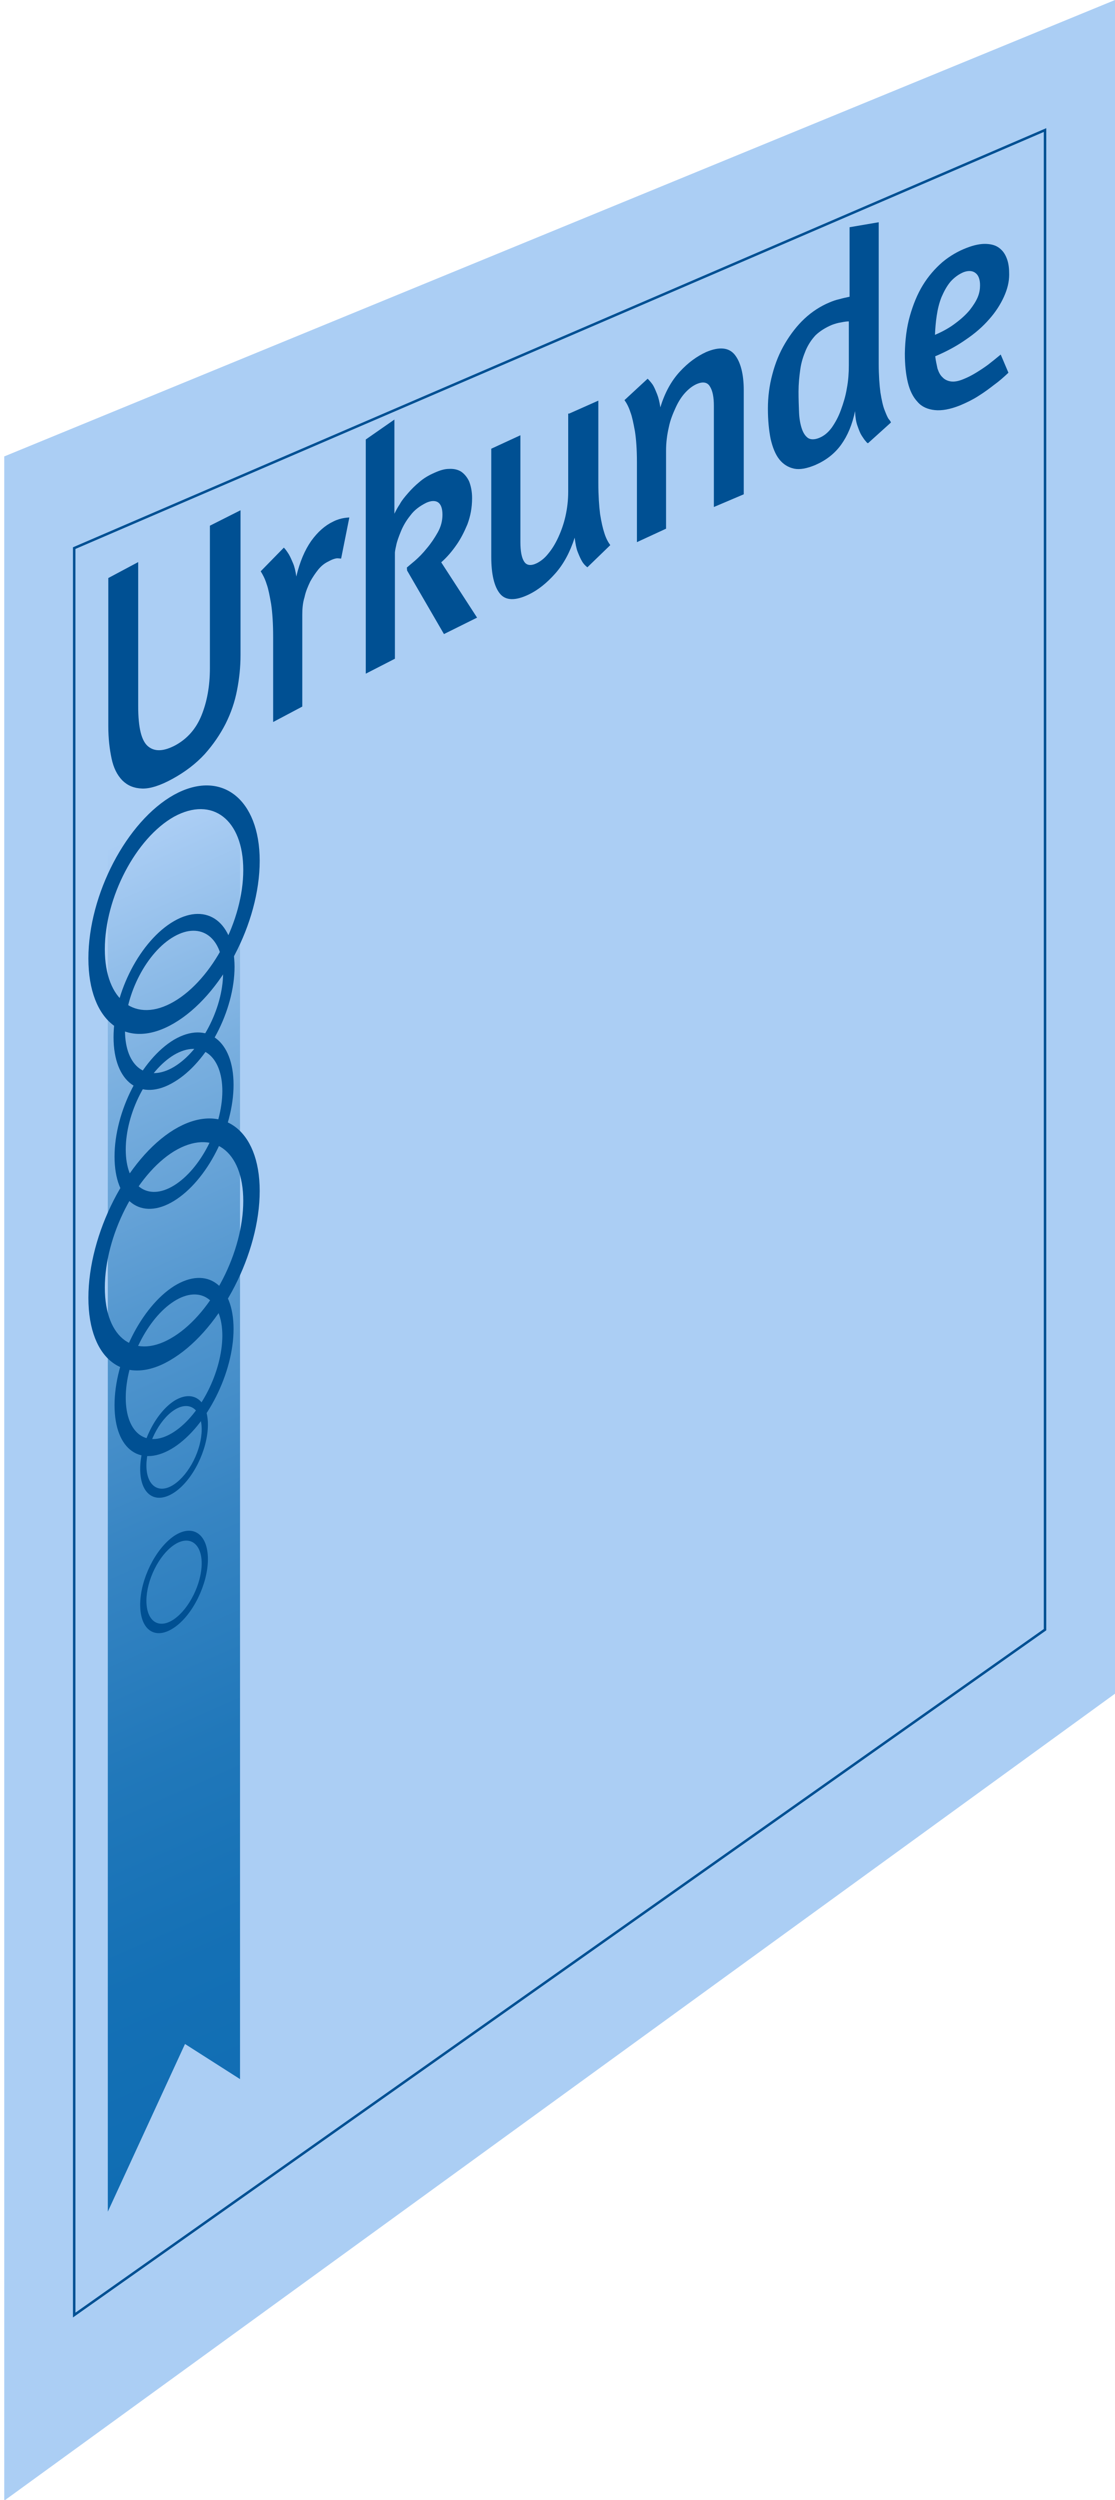 <?xml version="1.0" encoding="utf-8"?>
<!-- Generator: Adobe Illustrator 22.1.0, SVG Export Plug-In . SVG Version: 6.00 Build 0)  -->
<svg version="1.1" id="Ebene_1" xmlns="http://www.w3.org/2000/svg" xmlns:xlink="http://www.w3.org/1999/xlink" x="0px" y="0px"
	 viewBox="0 0 447.8 1003.4" style="enable-background:new 0 0 447.8 1003.4;" xml:space="preserve">
<style type="text/css">
	.st0{fill:#ABCEF4;}
	.st1{fill:#ABCEF4;stroke:#005093;stroke-miterlimit:10;}
	.st2{fill:url(#SVGID_1_);}
	.st3{fill:#005093;}
</style>
<g>
	<polygon class="st0" points="447.8,679.8 1.7,1003.7 1.7,183.2 447.8,0 	"/>
	<polygon class="st1" points="419.7,654.1 29.8,929.2 29.8,220 419.7,52.2 	"/>
	
		<linearGradient id="SVGID_1_" gradientUnits="userSpaceOnUse" x1="69.866" y1="215.286" x2="69.866" y2="808.217" gradientTransform="matrix(1 -0.442 0 -1 0 1119.773)">
		<stop  offset="0" style="stop-color:#106DB3"/>
		<stop  offset="0.139" style="stop-color:#1470B5"/>
		<stop  offset="0.287" style="stop-color:#2178BA"/>
		<stop  offset="0.441" style="stop-color:#3785C3"/>
		<stop  offset="0.598" style="stop-color:#5598D0"/>
		<stop  offset="0.757" style="stop-color:#7BB0E0"/>
		<stop  offset="0.916" style="stop-color:#AACDF4"/>
		<stop  offset="0.919" style="stop-color:#ABCEF4"/>
	</linearGradient>
	<polygon class="st2" points="74.3,820.4 96.4,834.5 96.4,271.3 43.3,299.9 43.3,887.7 	"/>
	<g>
		<path class="st3" d="M55.5,225.6v57.9c0,8.6,1.3,13.9,4,16.1c2.7,2.2,6.3,2,11-0.5c4.7-2.6,8.2-6.5,10.4-11.9
			c2.2-5.4,3.4-11.7,3.4-19V211l12.3-6.2v58.2c0,4.7-0.5,9.4-1.4,14c-0.9,4.7-2.4,9.1-4.6,13.5c-2.2,4.3-5,8.4-8.4,12.2
			c-3.5,3.8-7.8,7.1-12.9,9.9c-4.9,2.7-9,4-12.2,3.9c-3.3-0.1-5.9-1.2-8-3.3c-2.1-2.2-3.5-5-4.3-8.8c-0.8-3.8-1.3-8-1.3-12.9V232
			L55.5,225.6z"/>
		<path class="st3" d="M127.9,228.5c-1.2,1.5-2.3,3.1-3.3,4.9c-0.9,1.9-1.8,3.9-2.3,6.3c-0.7,2.2-0.9,4.6-0.9,7v36.9l-11.7,6.2
			v-34.1c0-5.4-0.3-9.8-0.8-13.2c-0.6-3.4-1.1-6.1-1.8-8c-0.7-2.3-1.6-3.9-2.4-5.2l9.3-9.5c0.7,0.7,1.3,1.6,2,2.7
			c0.6,1,1.1,2.2,1.7,3.6c0.6,1.4,1,3.2,1.3,5.3c1.4-5.9,3.4-10.6,6-14.3c2.6-3.6,5.5-6.2,8.9-7.8c1.6-0.8,3.1-1.2,4.4-1.4
			c1.4-0.2,2.1-0.2,2-0.2l-3.3,16.5c0.1,0-0.3,0-1.2-0.1c-0.8-0.1-2.2,0.3-3.8,1.2C130.3,226.1,129.1,227.1,127.9,228.5z"/>
		<path class="st3" d="M158.4,168.4v37.8c0.6-1.2,1.2-2.4,2.2-3.9c0.8-1.5,2-2.9,3.3-4.4c1.3-1.5,2.8-3,4.5-4.4
			c1.7-1.5,3.7-2.7,6-3.7c2.2-1,4.1-1.6,6-1.6c1.9-0.1,3.5,0.3,4.8,1.1c1.3,0.9,2.4,2.2,3.2,3.9c0.7,1.8,1.2,4,1.2,6.7
			c0,4-0.7,7.4-1.9,10.6c-1.3,3.1-2.7,5.8-4.3,8.1c-1.8,2.6-3.8,5-6.2,7.1l14.4,22.2l-13.3,6.6l-14.8-25.5l-0.1-1.2
			c0.6-0.5,1.6-1.4,3.2-2.7c1.6-1.4,3.2-3,4.8-5c1.7-2,3.1-4.1,4.4-6.4c1.3-2.3,1.9-4.7,1.9-7.1c0-2.5-0.6-4.2-1.8-5
			c-1.1-0.7-2.7-0.7-4.7,0.2c-2.6,1.3-4.8,2.9-6.4,5.1c-1.7,2.1-2.9,4.2-3.8,6.4c-0.9,2.2-1.6,4.1-1.9,5.7c-0.4,1.7-0.5,2.6-0.5,2.9
			v42.5l-11.7,6v-94L158.4,168.4z"/>
		<path class="st3" d="M228.6,166l11.7-5.2v33c0,5.2,0.3,9.3,0.7,12.5c0.5,3.2,1.1,5.8,1.7,7.6c0.7,2.3,1.6,3.8,2.4,4.9l-9.2,8.9
			c-0.8-0.6-1.6-1.4-2.2-2.5c-0.6-1-1.1-2.2-1.7-3.7c-0.6-1.5-0.9-3.4-1.2-5.7c-1.9,5.9-4.5,10.7-7.9,14.5
			c-3.4,3.8-6.8,6.5-10.5,8.3c-5.4,2.6-9.3,2.5-11.6-0.3c-2.3-2.8-3.5-7.8-3.5-14.8v-43.4l11.7-5.4v42.9c0,3.6,0.5,6.3,1.5,7.8
			c1,1.6,2.8,1.8,5.2,0.6c1.5-0.8,3-1.9,4.5-3.8c1.5-1.8,2.8-3.9,4-6.5c1.2-2.6,2.2-5.4,2.9-8.5c0.7-3.1,1.1-6.4,1.1-9.9v-31.3
			L228.6,166z"/>
		<path class="st3" d="M286.7,203.5v-40.6c0-3.5-0.5-6.1-1.6-7.8c-1-1.7-2.8-2-5.2-1c-1.6,0.7-3.1,1.8-4.6,3.4
			c-1.5,1.6-2.8,3.6-3.9,6c-1.1,2.4-2.2,5-2.8,8c-0.7,3-1.1,6.1-1.1,9.4v31.3l-11.7,5.4v-32.1c0-5.1-0.3-9.2-0.8-12.4
			c-0.6-3.2-1.1-5.8-1.8-7.6c-0.7-2.2-1.6-3.8-2.4-4.9l9.3-8.6c0.7,0.7,1.4,1.5,2.1,2.5c0.6,1,1.1,2.2,1.7,3.7
			c0.6,1.5,1,3.3,1.3,5.3c1.8-5.9,4.4-10.6,7.8-14.3c3.4-3.7,6.9-6.2,10.6-7.9c5.2-2.2,9.1-1.9,11.5,1.1c2.3,2.9,3.6,7.7,3.6,14.2
			v41.8L286.7,203.5z"/>
		<path class="st3" d="M348.6,177.9c-0.1,0-0.5-0.2-0.9-0.8c-0.5-0.5-1-1.3-1.6-2.2c-0.6-0.9-1.1-2.2-1.7-3.9c-0.6-1.6-0.9-3.6-1-6
			c-1.1,5.4-3,9.9-5.6,13.5c-2.6,3.6-6.1,6.3-10.5,8.2c-3.2,1.3-6,1.9-8.4,1.4c-2.3-0.5-4.3-1.7-5.9-3.7c-1.6-2-2.7-4.8-3.5-8.2
			c-0.7-3.5-1.1-7.6-1.1-12.2c0-4.7,0.6-9.4,1.8-13.8c1.2-4.6,2.9-8.7,5.1-12.4c2.2-3.7,4.8-7.1,7.8-9.9c3-2.8,6.4-5,10-6.5
			c1.2-0.5,2.5-1,3.9-1.3c1.4-0.4,2.8-0.7,4.2-1V91.2l11.7-2v56.6c0,4.9,0.3,8.8,0.7,11.8c0.5,3,1,5.4,1.7,7.1
			c0.7,1.8,1.2,3,1.7,3.6c0.6,0.7,0.8,1.1,0.8,1.3L348.6,177.9z M334,171.7c1.4-2,2.7-4.3,3.7-7.1c1-2.7,1.9-5.6,2.4-8.7
			c0.6-3.1,0.8-6.2,0.8-9.2V129c-0.7,0-1.7,0.1-3.1,0.4c-1.4,0.2-2.6,0.6-3.7,1c-2.6,1.1-4.8,2.5-6.5,4.1c-1.7,1.8-3,3.8-4,6.1
			c-1,2.4-1.8,4.8-2.2,7.7c-0.4,2.8-0.7,5.8-0.7,8.9c0,2.9,0.1,5.7,0.2,8.2c0.1,2.6,0.5,4.8,1.1,6.6c0.6,1.8,1.4,3,2.5,3.8
			c1.1,0.7,2.6,0.7,4.4,0C330.9,175,332.5,173.7,334,171.7z"/>
		<path class="st3" d="M365.4,126.9c1.3-4.6,3-8.8,5.2-12.4c2.2-3.6,4.9-6.7,7.9-9.3c3-2.5,6.3-4.4,9.7-5.7c3.1-1.2,5.7-1.7,7.9-1.6
			c2.2,0.1,3.9,0.6,5.3,1.7c1.4,1.1,2.3,2.4,3,4.3c0.7,1.9,0.9,3.9,0.9,6.3c0,2.9-0.7,5.8-2.1,8.9c-1.4,3.1-3.4,6.2-5.9,9
			c-2.6,3-5.7,5.7-9.4,8.2c-3.7,2.6-7.8,4.8-12.3,6.7c0.2,1.8,0.6,3.4,0.9,4.9c0.5,1.5,1.1,2.7,2,3.5c0.8,0.9,2,1.5,3.4,1.7
			s3.1-0.1,5.2-1c1.5-0.6,3.1-1.4,4.9-2.5c1.8-1.1,3.3-2.1,4.8-3.2c1.7-1.3,3.4-2.7,5.1-4.1l3.1,7.3c-1.8,1.7-3.7,3.4-5.8,4.9
			c-1.8,1.4-3.8,2.9-6.2,4.4c-2.3,1.5-4.8,2.7-7.4,3.8c-4,1.6-7.4,2.2-10.2,1.9c-2.8-0.3-5.2-1.3-6.9-3.3c-1.8-1.9-3.1-4.5-3.9-7.8
			c-0.8-3.3-1.2-7.2-1.2-11.6C363.5,136.5,364.1,131.5,365.4,126.9z M381.7,113.1c-1.5,1.8-2.6,3.9-3.6,6.2
			c-0.9,2.3-1.5,4.7-1.9,7.4c-0.4,2.6-0.6,5.2-0.7,7.7c3.3-1.4,6.1-3,8.4-4.8c2.3-1.7,4.2-3.5,5.6-5.2c1.4-1.8,2.5-3.5,3.2-5.2
			c0.7-1.7,0.9-3.3,0.9-4.7c0-2.3-0.6-4-1.8-4.9c-1.1-0.9-2.7-1.1-4.7-0.4C385.1,110,383.2,111.4,381.7,113.1z"/>
	</g>
	<path class="st3" d="M69.9,319c-19,10.6-34.4,40-34.4,65.7c0,25.7,15.4,37.2,34.4,26c19-11.1,34.4-40.2,34.4-65.2
		C104.3,320.6,88.8,308.6,69.9,319z M69.9,402c-15.4,9-27.8-0.4-27.8-21c0-20.8,12.5-44.6,27.8-53.2c15.4-8.4,27.8,1.2,27.8,21.4
		C97.7,369.4,85.3,393,69.9,402z"/>
	<path class="st3" d="M69.9,369.7c-13.4,7.7-24.3,28.5-24.3,46.6c0,18.1,10.9,26.1,24.3,18c13.4-7.9,24.3-28.6,24.3-46.3
		C94.1,370.3,83.3,362,69.9,369.7z M69.9,428.2c-10.9,6.5-19.7,0-19.7-14.6s8.8-31.5,19.7-37.7c10.9-6.2,19.7,0.4,19.7,14.8
		C89.5,404.9,80.7,421.7,69.9,428.2z"/>
	<path class="st3" d="M69.9,417.3C56.7,425.2,46,446.2,46,464.2c0,18.1,10.7,25.9,23.9,17.8c13.2-8.1,23.9-28.9,23.9-46.6
		C93.8,417.7,83.1,409.6,69.9,417.3z M69.9,475.8c-10.7,6.6-19.4,0.2-19.4-14.4c0-14.6,8.7-31.6,19.4-38
		c10.7-6.3,19.4,0.2,19.4,14.6C89.2,452.4,80.6,469.2,69.9,475.8z"/>
	<path class="st3" d="M69.9,516.2C56.7,524.6,46,545.9,46,564s10.7,25.4,23.9,16.9c13.2-8.6,23.9-29.9,23.9-47.5
		C93.8,515.7,83.1,508,69.9,516.2z M69.9,574.7c-10.7,7-19.4,0.9-19.4-13.7s8.7-31.9,19.4-38.7c10.7-6.8,19.4-0.5,19.4,13.9
		C89.2,550.5,80.6,567.7,69.9,574.7z"/>
	<path class="st3" d="M69.9,562.3c-7.5,4.9-13.6,17.2-13.6,27.3c0,10.3,6.1,14.4,13.6,9.5c7.5-4.9,13.6-17.2,13.6-27.3
		C83.5,561.8,77.4,557.6,69.9,562.3z M69.9,595.8c-6.1,4.1-11.1,0.6-11.1-7.6c0-8.2,5-18.2,11.1-22.2c6.1-4,11.1-0.5,11.1,7.7
		S76,591.7,69.9,595.8z"/>
	<path class="st3" d="M69.9,616.5c-7.5,5.1-13.6,17.5-13.6,27.6c0,10.3,6.1,14.3,13.6,9.2c7.5-5,13.6-17.5,13.6-27.5
		C83.5,615.7,77.4,611.5,69.9,616.5z M69.9,649.9c-6.1,4.2-11.1,0.9-11.1-7.4c0-8.2,5-18.3,11.1-22.4c6.1-4.1,11.1-0.7,11.1,7.4
		S76,645.7,69.9,649.9z"/>
	<path class="st3" d="M69.9,453.4c-19,11.6-34.4,41.9-34.4,67.5s15.4,36.4,34.4,24.1c19-12.1,34.4-42,34.4-67
		C104.3,453.1,88.8,442,69.9,453.4z M69.9,536.4c-15.4,9.8-27.8,1.1-27.8-19.6c0-20.7,12.5-45.3,27.8-54.7
		c15.4-9.3,27.8-0.3,27.8,19.9C97.7,502.4,85.3,526.7,69.9,536.4z"/>
</g>
</svg>
